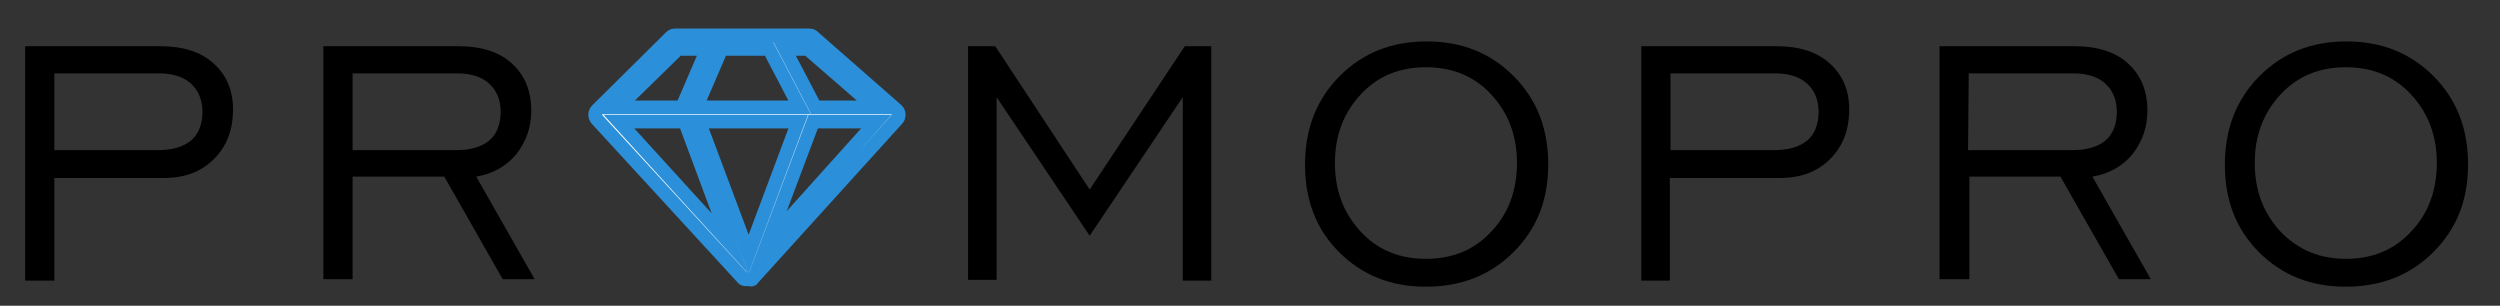 <?xml version="1.0" encoding="utf-8"?>
<!-- Generator: Adobe Illustrator 21.0.0, SVG Export Plug-In . SVG Version: 6.00 Build 0)  -->
<svg version="1.1" id="图层_1" xmlns="http://www.w3.org/2000/svg" xmlns:xlink="http://www.w3.org/1999/xlink" x="0px" y="0px"
	 viewBox="0 0 368 45" style="enable-background:new 0 0 368 45;" xml:space="preserve">
<rect x="0" y="0" width="368" height="45" fill="#333333" stroke="none"/>
<style type="text/css">
	.st0{fill:#FFFFFF;stroke:#2B90D9;stroke-width:2;stroke-miterlimit:10;}
</style>
<g>
	<g>
		<path d="M3.7,41.3V6.8h19.8c3.4,0,6,0.8,7.9,2.5c1.9,1.7,2.9,3.9,2.9,6.8c0,3-0.9,5.4-2.8,7.3c-1.9,1.9-4.3,2.8-7.4,2.8H8v15.1
			L3.7,41.3L3.7,41.3z M8,22.1h15.2c2.2,0,3.8-0.5,4.9-1.4s1.7-2.4,1.7-4.2c0-1.8-0.6-3.2-1.7-4.2c-1.1-1-2.7-1.5-4.7-1.5H8V22.1z"
			/>
		<path d="M47.6,41.3V6.8h19.8c3.4,0,6,0.8,7.9,2.5c1.9,1.7,2.9,4,2.9,7c0,2.5-0.8,4.6-2.2,6.4c-1.5,1.8-3.5,2.9-5.9,3.3l8.6,15.1
			h-4.7l-8.6-15.1H51.9v15.1H47.6z M51.9,22.1h15.2c2.2,0,3.8-0.5,4.9-1.4s1.7-2.4,1.7-4.2c0-1.8-0.6-3.2-1.7-4.2
			c-1.1-1-2.7-1.5-4.7-1.5H51.9V22.1z"/>
		<path d="M142.5,41.3V6.8h4l13.9,21.1l14-21.1h3.9v34.5h-4.2V14.3l-13.7,20.4l-13.7-20.4v26.9H142.5z"/>
		<path d="M209.9,42.2c-5.2,0-9.4-1.7-12.8-5.1s-5-7.7-5-12.9c0-5.2,1.7-9.6,5.1-13c3.4-3.4,7.6-5.1,12.8-5.1
			c5.2,0,9.4,1.7,12.8,5.1c3.4,3.4,5.1,7.7,5.1,13s-1.7,9.5-5.1,12.9C219.4,40.5,215.1,42.2,209.9,42.2z M209.9,38.1
			c3.9,0,7.1-1.3,9.6-4c2.5-2.6,3.8-6,3.8-10.1c0-4.1-1.3-7.4-3.8-10.1s-5.7-4-9.6-4c-3.9,0-7.1,1.3-9.6,4c-2.5,2.7-3.8,6-3.8,10.1
			s1.3,7.4,3.8,10.1C202.8,36.8,206,38.1,209.9,38.1z"/>
		<path d="M241.6,41.3V6.8h19.8c3.4,0,6,0.8,7.9,2.5c1.9,1.7,2.9,3.9,2.9,6.8c0,3-0.9,5.4-2.8,7.3c-1.9,1.9-4.3,2.8-7.5,2.8h-16.1
			v15.1L241.6,41.3L241.6,41.3z M245.9,22.1h15.2c2.2,0,3.8-0.5,4.9-1.4s1.7-2.4,1.7-4.2c0-1.8-0.6-3.2-1.7-4.2
			c-1.1-1-2.7-1.5-4.7-1.5h-15.4L245.9,22.1L245.9,22.1z"/>
		<path d="M285.5,41.3V6.8h19.8c3.4,0,6,0.8,7.9,2.5c1.9,1.7,2.9,4,2.9,7c0,2.5-0.8,4.6-2.2,6.4c-1.5,1.8-3.5,2.9-5.9,3.3l8.6,15.1
			h-4.7l-8.6-15.1h-13.4v15.1H285.5z M289.7,22.1H305c2.2,0,3.8-0.5,4.9-1.4s1.7-2.4,1.7-4.2c0-1.8-0.6-3.2-1.7-4.2
			c-1.1-1-2.7-1.5-4.7-1.5h-15.4L289.7,22.1L289.7,22.1z"/>
		<path d="M345.3,42.2c-5.2,0-9.4-1.7-12.8-5.1c-3.4-3.4-5-7.7-5-12.9c0-5.2,1.7-9.6,5.1-13c3.4-3.4,7.6-5.1,12.8-5.1
			c5.2,0,9.4,1.7,12.8,5.1c3.4,3.4,5.1,7.7,5.1,13s-1.7,9.5-5.1,12.9C354.8,40.5,350.5,42.2,345.3,42.2z M345.3,38.1
			c3.9,0,7.1-1.3,9.6-4c2.5-2.6,3.8-6,3.8-10.1c0-4.1-1.3-7.4-3.8-10.1s-5.7-4-9.6-4c-3.9,0-7.1,1.3-9.6,4c-2.5,2.7-3.8,6-3.8,10.1
			s1.3,7.4,3.8,10.1C338.3,36.8,341.5,38.1,345.3,38.1z"/>
	</g>
	<path class="st0" d="M132,16.2L119.9,5.6c-0.2-0.2-0.4-0.4-0.7-0.4h-13.4c-0.1,0-0.3,0-0.4,0h-6.1c-0.3,0-0.5,0.2-0.7,0.4
		L87.9,16.2c-0.4,0.4-0.4,1,0,1.4L109.4,41c0.2,0.2,0.5,0.1,0.7,0.1l0,0c0,0,0,0,0,0s0,0,0,0c0.3,0,0.6,0.2,0.7-0.1l21.2-23.4
		c0.2-0.2,0.3-0.4,0.3-0.7S132.2,16.4,132,16.2z M100.8,17.9l6.7,18l-16.4-18H100.8z M113.2,7.2l4.5,8.6h-15.2l3.7-8.6H113.2z
		 M117.5,17.9l-7.3,19.5l-7.3-19.5H117.5z M119.7,17.9h9.3l-16,17.8L119.7,17.9z M128.8,15.8H120l-4.5-8.6h3.4L128.8,15.8z
		 M99.8,7.2h4.3l-3.7,8.6h-9.4L99.8,7.2z"/>
</g>
</svg>
